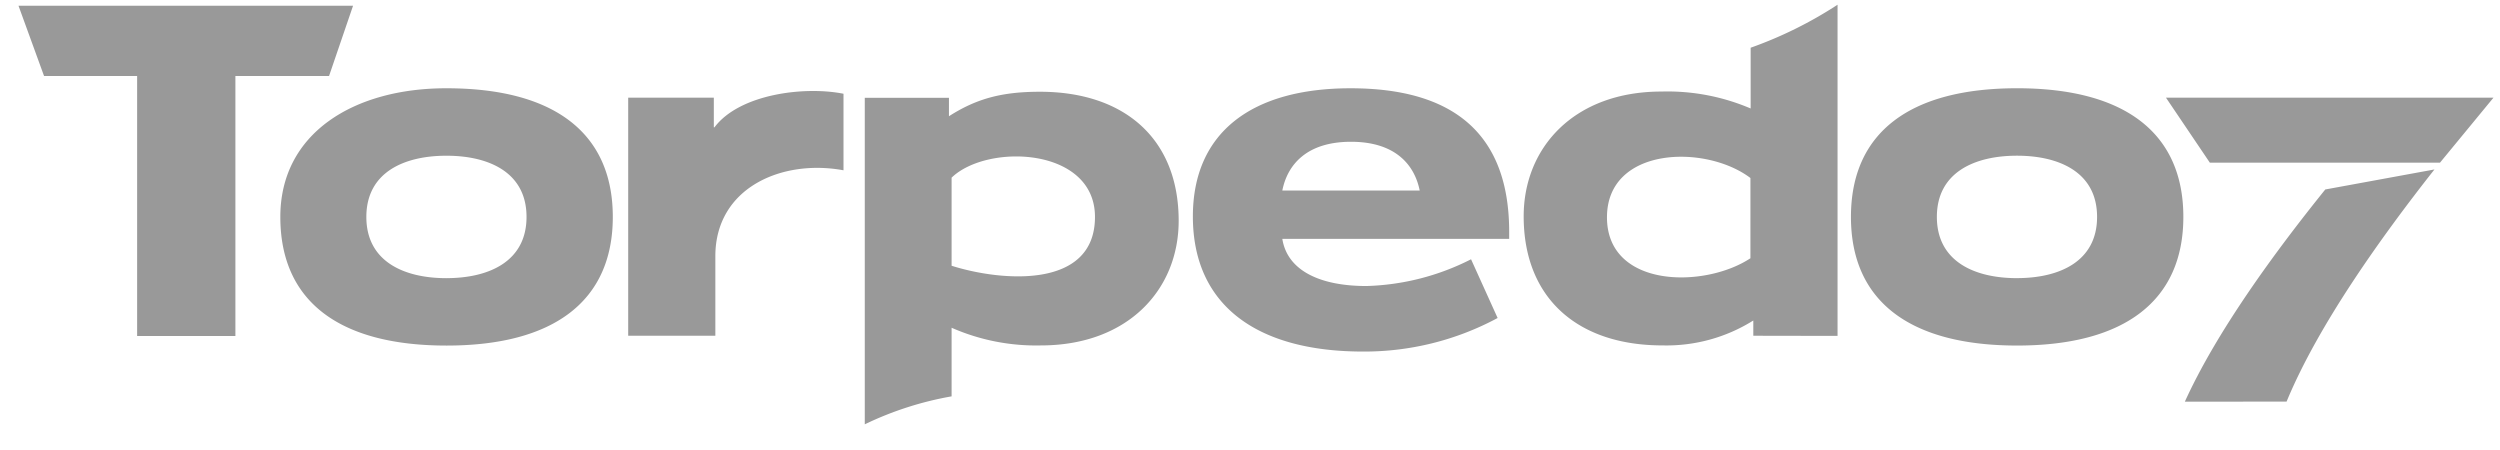 <svg width="100" height="18" fill="none" xmlns="http://www.w3.org/2000/svg"><path fill-rule="evenodd" clip-rule="evenodd" d="M97.599 6.507l2.14-2.6h-13.1l1.755 2.6H97.6zm-6.136 9.557c1.282-3.1 3.826-6.633 5.915-9.286l-4.367.801c-2.047 2.54-4.344 5.687-5.617 8.488l4.07-.003zM73.502.189a16.354 16.354 0 01-3.476 1.72v2.43a8.47 8.47 0 00-3.569-.677c-3.482 0-5.51 2.232-5.51 4.99 0 3.303 2.188 5.164 5.545 5.164a6.535 6.535 0 003.64-.996v.61l3.37.006V.189zM1.763 3.04h3.722v10.399h3.931V3.04h3.746l.96-2.81H.74l1.022 2.81zm26.79 2.053V3.908h-3.425v9.521h3.486v-3.18c0-2.742 2.666-3.893 5.126-3.437V3.75c-1.573-.314-4.165.016-5.161 1.343h-.026zM56.788 7.62h-5.495c.209-1.053.997-1.949 2.746-1.949 1.75 0 2.537.896 2.749 1.95zm23.891 3.505c1.686 0 3.204-.657 3.204-2.449 0-1.791-1.522-2.448-3.204-2.448-1.682 0-3.204.657-3.204 2.448 0 1.792 1.519 2.45 3.204 2.45zm-16.4-2.433c0 2.832 3.89 2.858 5.738 1.638V7.12c-1.794-1.36-5.738-1.26-5.738 1.572zM38.064 10.63c1.935.616 5.735.974 5.735-1.953 0-2.788-4.3-2.955-5.735-1.571v3.524zm-20.206.496c1.685 0 3.203-.657 3.203-2.449 0-1.791-1.518-2.448-3.203-2.448-1.686 0-3.204.657-3.204 2.448 0 1.792 1.518 2.45 3.204 2.45zm.006-7.595c4.284 0 6.648 1.773 6.648 5.146 0 3.364-2.358 5.146-6.648 5.146-4.29 0-6.651-1.766-6.651-5.146 0-3.379 2.982-5.152 6.65-5.146zm29.283 5.3c-.001-3.298-2.189-5.161-5.549-5.161-1.502 0-2.53.267-3.64.98v-.738h-3.367v13.061a13.248 13.248 0 013.473-1.119V13.11a8.393 8.393 0 003.57.707c3.48 0 5.512-2.23 5.513-4.986zm13.22.444v.28h-9.074c.192 1.229 1.442 1.886 3.364 1.886a9.799 9.799 0 004.185-1.07l1.063 2.349a11.247 11.247 0 01-5.389 1.342c-4.27 0-6.801-1.873-6.801-5.403 0-3.374 2.37-5.128 6.308-5.128 4.06 0 6.344 1.773 6.344 5.744zM80.686 3.53c4.286 0 6.648 1.773 6.648 5.146 0 3.364-2.362 5.146-6.648 5.146-4.287 0-6.648-1.766-6.648-5.146 0-3.379 2.36-5.146 6.648-5.146z" fill="#999"/></svg>
